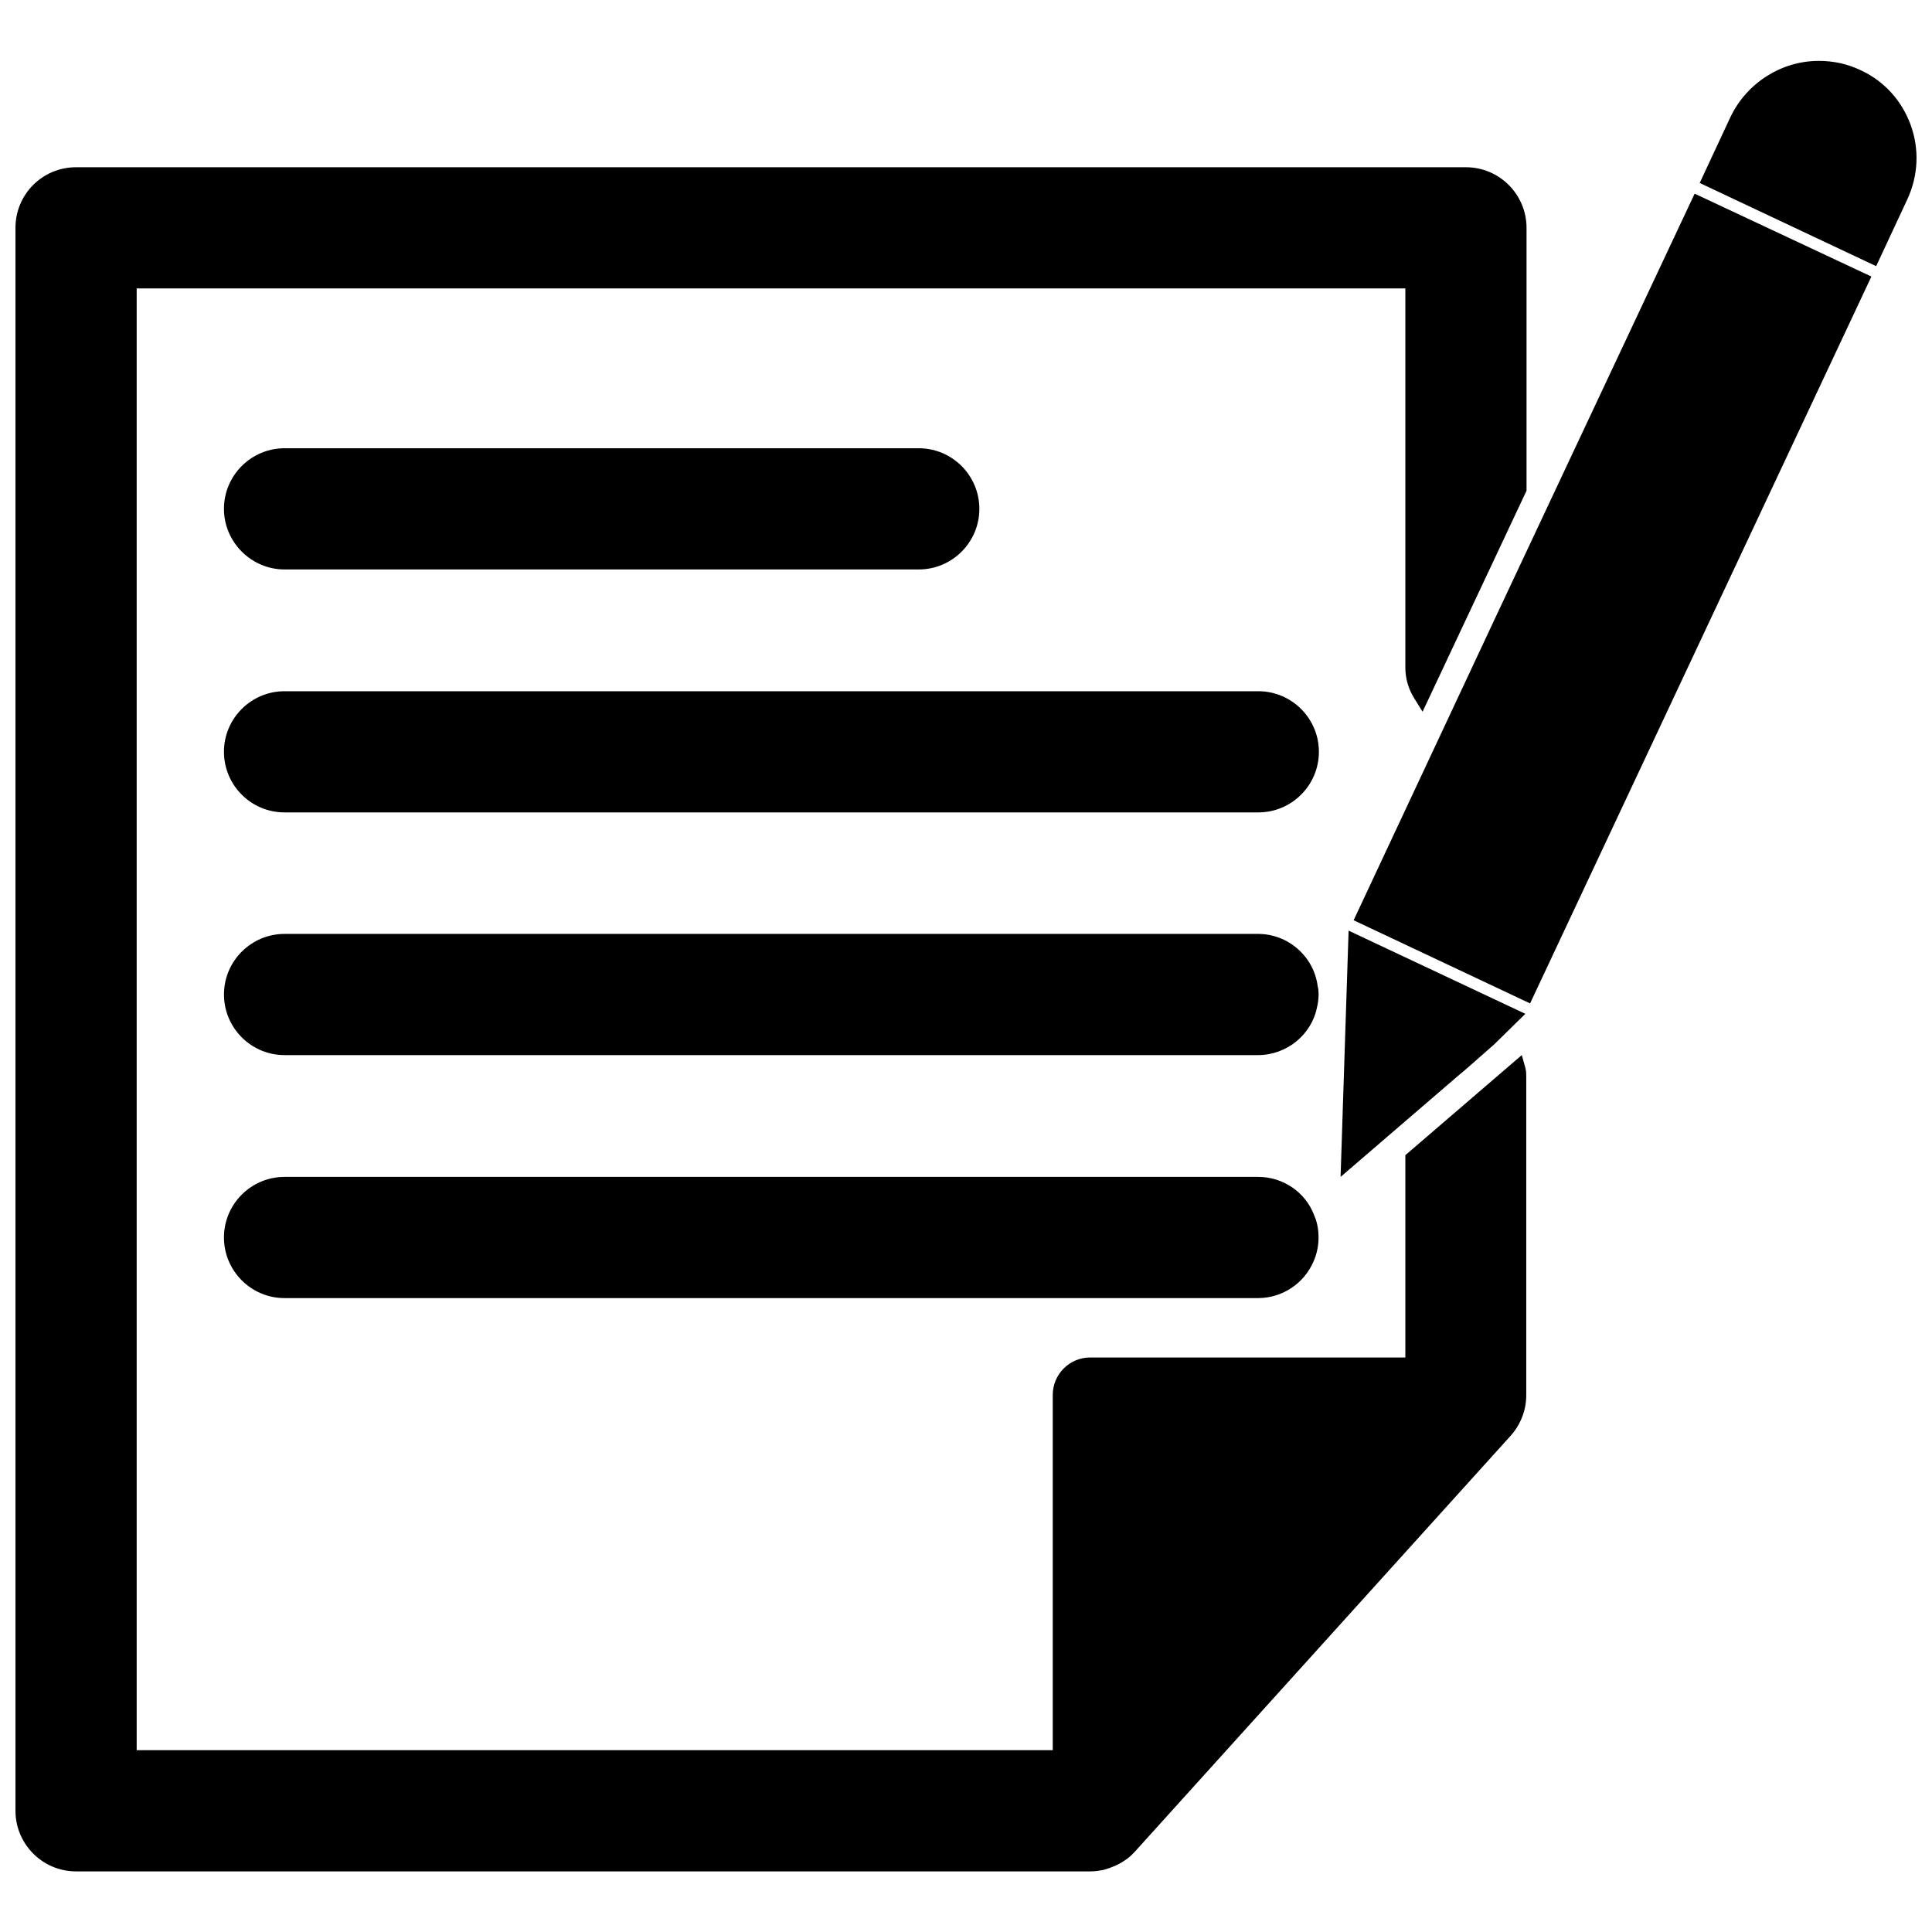 <?xml version="1.0" encoding="UTF-8"?>
<!-- Uploaded to: ICON Repo, www.svgrepo.com, Generator: ICON Repo Mixer Tools -->
<svg width="800px" height="800px" version="1.1" viewBox="144 144 512 512" xmlns="http://www.w3.org/2000/svg">
 <defs>
  <clipPath id="b">
   <path d="m148.09 188h400.91v452h-400.91z"/>
  </clipPath>
  <clipPath id="a">
   <path d="m594 160h57.902v55h-57.902z"/>
  </clipPath>
 </defs>
 <g clip-path="url(#b)">
  <path d="m547.29 423.61-30.859 26.527v53.609h-83.523c-5.512 0-9.918 4.488-9.918 9.918v94.152h-242.77v-387.38h336.21v100.37c0 2.992 0.789 5.746 2.363 8.266l2.203 3.543 27.551-58.566v-69.668c0-8.816-7.164-16.059-16.059-16.059h-368.33c-8.895 0-16.059 7.164-16.059 16.059v419.5c0 8.816 7.164 16.059 16.059 16.059h268.75c0.945 0 1.891-0.078 3.543-0.395 2.047-0.551 4.016-1.418 5.512-2.441 1.023-0.629 1.812-1.34 2.832-2.441l99.504-110.13c2.676-2.992 4.172-6.769 4.172-10.785v-84.387c0-0.707 0-1.496-0.234-2.363z"/>
 </g>
 <path d="m219.41 294.91h168.07c8.816 0 16.059-7.164 16.059-16.059 0-8.816-7.164-16.059-16.059-16.059h-168.07c-8.816 0-16.059 7.164-16.059 16.059 0 8.816 7.242 16.059 16.059 16.059z"/>
 <path d="m477.46 327.18h-258.05c-8.816 0-16.059 7.164-16.059 16.059 0 8.816 7.164 16.059 16.059 16.059h258.05c8.816 0 16.059-7.164 16.059-16.059 0-8.895-7.242-16.059-16.059-16.059z"/>
 <path d="m477.46 455.89h-258.05c-8.816 0-16.059 7.164-16.059 16.059 0 8.816 7.164 16.059 16.059 16.059h257.96c6.453 0 12.203-3.856 14.719-9.684 0.867-1.969 1.34-4.094 1.34-6.375 0-2.125-0.395-4.172-1.102-5.746-2.281-6.219-8.266-10.312-14.875-10.312z"/>
 <path d="m493.2 405.35c-1.023-7.871-7.793-13.855-15.824-13.855h-257.96c-8.816 0-16.059 7.164-16.059 16.059 0 8.816 7.164 16.059 16.059 16.059h257.96c7.637 0 14.25-5.434 15.664-12.754 0.234-0.945 0.395-2.047 0.395-3.305 0-0.863-0.078-1.652-0.234-2.203z"/>
 <path d="m532.17 427.63 7.797-6.848 8.266-8.109-46.84-22.043-2.125 65.262 31.566-27.16z"/>
 <g clip-path="url(#a)">
  <path d="m650.33 177.06c-2.363-6.453-7.086-11.652-13.305-14.484-3.465-1.652-7.164-2.441-11.02-2.441-9.918 0-19.051 5.824-23.379 14.801l-8.188 17.555 46.762 22.043 8.266-17.711c2.91-6.301 3.227-13.305 0.863-19.762z"/>
 </g>
 <path d="m540.67 306.87-37.945 81.004 46.762 22.043 90.449-192.63-46.84-21.965z"/>
</svg>
